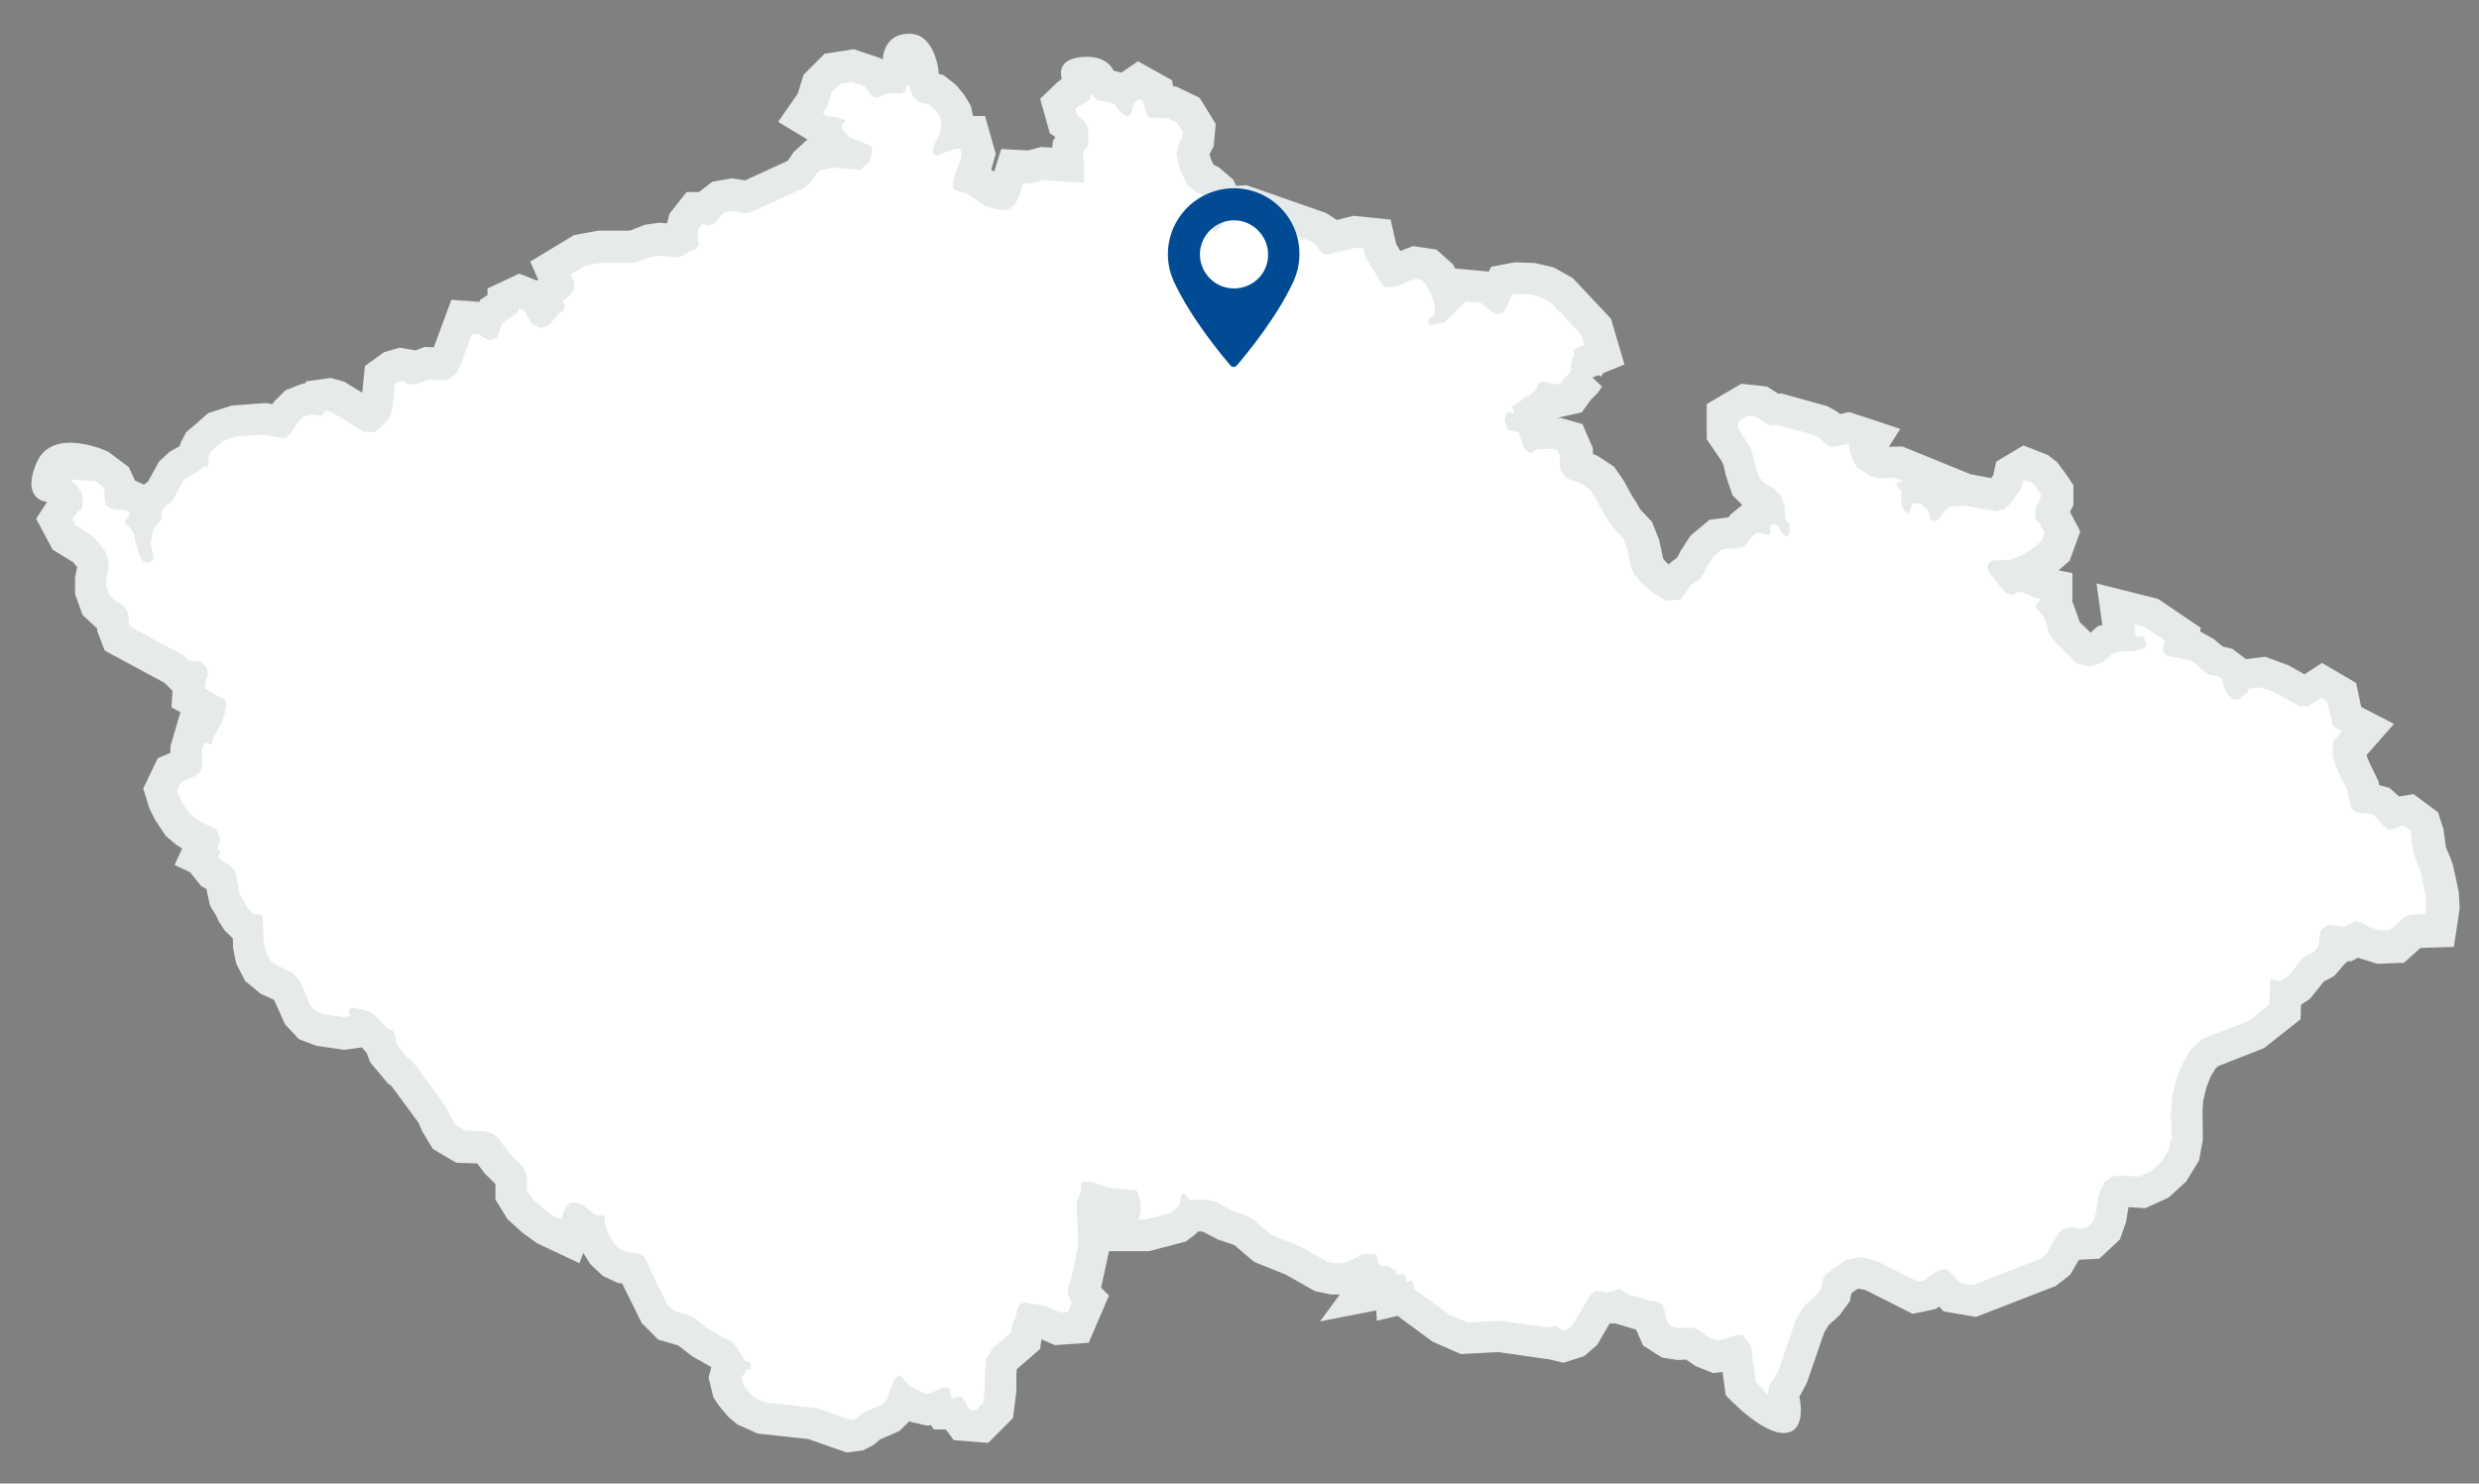 <?xml version="1.0" encoding="utf-8"?>
<!-- Generator: Adobe Illustrator 22.0.1, SVG Export Plug-In . SVG Version: 6.00 Build 0)  -->
<svg version="1.1" id="Czech_Republic" xmlns="http://www.w3.org/2000/svg" xmlns:xlink="http://www.w3.org/1999/xlink" x="0px"
	 y="0px" viewBox="0 0 720 431" style="enable-background:new 0 0 720 431;" xml:space="preserve">
<rect x="0" y="0" width="720" height="431" fill="#808080" stroke="none"/>
<style type="text/css">
	.st0{fill:#E6EAEB;}
	.st1{fill:#FFFFFF;}
	.st2{fill:#004B93;}
</style>
<g>
	<g>
		<g>
			<path class="st0" d="M501.2,405.3l-0.9-6.7l-2.8,0.3l-5-2l-2.8-1.9l-2.5,0.1l-4.5-0.7l-5.5-3.5l-2-4.6l-6-1.8h-1.7l-3.6,6.2
				l-3.8,3.3l-6,1.9l-4.2-1l-1.6-0.2l-13.3-1.9l-10.7,0.6l-8.2-3.6l-10.2-7.5l-6,1.4l-0.2-3l-16.3,3.2l5.7-7.8h-2.5l-4.7-1l-8.5-4.8
				l-9.2-3.7l-5.6-4.8l-0.7-0.3l-4.2-1.4l-4.2-2.2l-0.3-0.1h-1.3l-0.7,0.8l-2.8,2.1l-10.7,2.8h-11.6l-2.3,10.6l2.3,2.3l-5.9,13.7
				l-9.8,0.7l-3.9-1.7l-0.4,2.8l-6.8,5.9l0,0l-0.1,1.6v4.9l-1,7.7l-7.2,7.2l-10-0.8l-2.3-3.1h-3.5l-0.8-1.3l-1,0.2l-4.5-1l-0.8-0.3
				l-2.8,2.8l-5.7,2.5l-1.9,1.6l-3.1,1.6l-4.7,0.6l-11.1-3.9l-14.7-1.6l-6-2.7l-2.6-2.2l-2.6-3.1l-1.7-2.5l-1.4-5.8l0.8-3L201,394
				l-4-3.1l-0.3-0.1l-5.5-1.6l-4.8-4.8l-5.7-11.5l-1.3-0.2l-4.3-2l-3.7-3.5l-2-3.2l-1.1,3l-12.3-5.8l-4.3-3.1l-4.3-3.9l-3.5-5.7V344
				l-3.2-3.2l-2.1-2.8l-6.1-0.2l-6.8-4l-3-5l-1.2-2.7l-7.8-10.6l-1-0.7l-5.2-6.2l-1-2.7l-1.4-1.6l-5.1,0.7l-8.2-1.2l-5-1.9l-4-4.3
				l-3.2-7.1l-3.9-1.8l-4.5-3.7l-2.6-5.1l-0.9-4.5l-0.1-2.8l-2.3-2.2l-1.7-2.6l-0.8-1.7l-1.8-3l-0.8-3.6l-0.2-1.2l-1.6-0.9l-3.2-4
				l-4.5-2.1l2.2-4.8l-1.9-1.2l-2.9-2.5l-3.1-4.7l-1.6-3.2l-1.8-5.8l4.2-8.8l3.7-1.6v-1.9l2.9-9.9l-2.6-1.4l0.3-4.8l-2.3-2.3
				L30.4,189l-2.2-5.8v-0.7l-0.3-0.2l-3.9-3.6l-2.2-6.1v-4.9l0.6-2.9l-0.2-0.3l-1-1.2l-5.9-3.6l-4.8-9l3.2-4.9c0,0-7.7-0.3-3.1-11.3
				c4.6-10.9,20.8-3.3,20.8-3.3l6,4.5l1.8,3.9l2.6,1.2l1.2-0.9l3.2-5.8l3-2.8l3-1.7l0.3-1l1.6-3.1l2.3-1.9l4.1-3.6l6.9-2.2l9.8-0.7
				l2,0.3l0.4-0.7l3.3-3.3l4.8-1.9l0.9-0.1l0.3-0.6l7.1-1l4,1.1l5.2,3.2l0.8-7.8l5.6-4l4.5-1.3l4.5,0.8l2.8-1l2.6,0.1l5.1-13.8
				l8.1,0.6l0.3-0.6l2.1-1.4v-1.9l9.2-4.3l5.1,2l0.4-0.3L154,76l12.7-7.7l7.1-1.3h9.1l0.3-0.1l4.1-1.6l4.3-0.6l2.1,0.2l0.8-2.9
				l4.9-6.2h3.6l0.1-0.1l3.8-2.9l5.7-1l3.8,0.6l12.4-5.7l1.7-2.5l3.8-3.5l0.3-0.1l-8.6-5.2l5.7-8.2l1.7-5.5l6.1-6.1l8.5-1.3l8,2.7
				l0.4,0.4c0,0-0.1-7.6,7.7-7.6s8.6,11.7,8.6,11.7l1.3,0.3l3.7,2.9l2.3,2.8l2,3.3l0.6,2.9h3.5l3.1,11l-1.3,4.6l0.8,0.6l2.1-6.6
				l7.8,0.4l3.8-1l3.2,0.2l0.2-1.9l0.7-1.2l-1.6-1.1l-2.8-10L307,24l1.4-1.1c0,0-2.1-5.6,5.6-6.3c7.7-0.8,9.4,3.9,9.4,3.9l2.3,0.6
				l4.8-3.3l9.9,5.5l0.3,1.8h0.8l6.9,3.3l4.7,7.6l-0.6,6.5l-1.2,2.3v0.1l0.4,1.3l0.7,1.6l1.7,0.9l4.1,3.5l0.8,1.8l3-0.2l23.2,8.1
				l3.1,2l4.8-1.2l10.8,1.1l1.6,7.1l1.2,2l3.7-1.4l6.8,1l4.8,4.3l0.6,1.2l0,0l9.8,0.9l0.7-1.4l6.9-1.3l5.7,0.2l5.6,1.3l5.5,3.1
				l11.1,11.8l3.9,13.3l-6.2,2.5l-0.2,0.3l-0.3,0.7l-0.8-0.4l-1.8,0.7l2.8,2.6l-1.3,1.9l-2,2l-2.6,3.6l-7.2,1.6h1.1l6.3,1.8l3,6.9
				l0.1,1.8l1.4,0.6l4.7,3.1l2.7,3.9l2.6,4.7l1.3,2l0.9,1.7l3.5,3.7l2.1,5.3l1.1,5.2v0.1l0.6,0.8l1.1,1l0.3-0.4l2.2-1.7v-0.1l1-1.9
				l2.8-4.3l5.5-4.6l5.5-0.7l0.7-0.9l3.3-2.7l-2.8-2.8l-1.9-5.6l-0.7-3.1l-0.6-1.3l-4.3-6.3v-10.2l10-5.9l7.5,0.8l3.3,2.1l0.9-0.1
				l13.3,3.7l2.9,1.6l0.8,0.7l2.7-0.6l14.8,4.9l-3.3,5.2l3.9-0.1l19.9,8.1l5.9,1.1l0.6-0.8l0.9-4l7.9-4.7l7.1,2.8l2.7,2.1l2.8,3.8
				l1.9,2.9v5.8l-1,1.9l3,5.7l-3.1,8.5l-3.2,2.8l4,0.8v8.4l0.1,0.1l1.2,3.3l0.6,1.8l0.2,0.6l3.2,3.1l2.1-1.9l1.3-0.3l-1.7-12.1
				l17.9,4.5l12.4,8.4l-0.2,1.1l0.3,0.1l3.7,2.1l2.5,2.1l2.9,0.7l3.9,3l5.6-0.7l6.8,2.5l4.6,2.6l5.1-3.3l9.9,5.8l1.4,6.6l0.1,0.4
				l9.5,4.9l-8,9.1l0.8,2l2.7,5.6l0.2,1.1l3,0.8l2.8,2.5l4.2-0.7l7.1,5.3l1.6,5l0.7,5.2l0.1,0.2l1.1,2.6l0.8,2.2l1.7,7.8l0.3,4.8
				l-1.7,11.3l-9.7,0.3l-4.8,4.3l-7.7,0.3l-5.2-1.6l-0.4-0.2l-2.1,1.1l-0.8-0.1L681,280l-3,3.5l-3.1,1.7l-4,5l-2.6,1.7l-0.1,4.2
				l-10.6,8.4l-13.3,5.2l-0.8,0.7l-1.4,2.3l-1.3,3.3l-0.9,3.8l-0.2,2.9l0.1,8.4l-1.1,6l-3.7,6.1l-5.1,4.7l-6.8,3.1l-4.9-0.3
				l-0.7,4.3l-1.8,5.1l-6,5.6l-5.9,0.3l-2.5,4.3l-4.2,3.3l-23.2,9l-9.4-1.6l-1.3-1.4l-1,0.7l-6.7,1.4l-13.7-6.9l-1.8-0.4l-0.6,0.1
				l-1.7,1.2l-0.4,2.3l-3.1,4.2l-3.1,2.8l-1.3,2.2l-5,14.5l-1.9,3.6l-0.3,0.4c0,0,2.5,10.6-4.5,10.6
				C511.4,416.5,501.2,405.3,501.2,405.3z M451.1,121.1L451.1,121.1L451.1,121.1z"/>
		</g>
		<g>
			<polygon class="st1" points="703.1,253.2 702.5,251.8 701.4,249.1 700.9,247.7 700.2,242.3 699.9,241 698.3,239.9 696.8,240.1 
				695.3,240.9 693.7,241 692.5,240.2 690.4,237.9 689.2,236.6 687.7,236.3 684.7,236.1 683.3,235.2 682.7,234 681.7,229.4 
				679.2,224.5 677.5,219.7 677.5,215.6 680.2,212.4 677.6,211 677.2,209.1 676.5,206.6 675.8,203.6 674.2,202.7 670.3,205.2 
				668,205.2 660.5,201.1 656.6,199.7 652.5,200.2 652.7,200.2 652.8,200.3 653.1,200.4 653.2,200.7 650.4,203.1 648.9,203.3 
				646.9,201.7 646.3,200.7 645.6,198.2 645.3,197.3 644.2,196.4 641.7,196 640.6,195.4 637.4,192.6 635.8,191.8 629.3,190.5 
				628.1,189 628.7,186.1 622.9,182.1 619.8,181.3 620.3,184.8 620.9,185.2 621.5,184.8 622.4,184.8 623.2,186.1 623.3,187.5 
				622.9,188.2 619.5,189.2 615.5,189.3 613.6,189.9 610.7,192.5 607.1,193.6 603.4,192.9 596.8,186.4 595.6,184.8 594.8,183 
				594.3,181.1 593.6,179.3 592.5,177.9 591.6,177 591.2,176.2 591.6,175.3 592.5,174.5 592.5,173.9 591,173.7 588.2,172.3 
				587,171.9 585.8,172.1 584.9,172.7 583.9,172.8 582.3,172.1 577.4,165.9 577.2,164.8 577.9,163.2 579.1,162.8 583.9,162.6 
				586.6,161.6 590.9,159 592.9,157.2 593.8,154.9 592.4,152 591.2,150.9 591,149.4 591.2,147.9 592.5,145 592.7,144.4 592.7,143.5 
				592.5,143.2 590.6,140.6 589.9,140.1 588.2,139.5 587.6,139.8 587.3,141 586.8,142.3 583.8,146.4 582,147.9 579.7,148.5 
				570.6,146.9 565.8,147.3 563,150.9 562.4,151.3 562,151.4 561.4,151.3 560.8,150.9 559.9,148 557.8,146.2 555.5,146.3 
				554.4,149.3 553,148.2 552.3,146.6 552.1,144.5 552.3,142.5 551.7,142.2 551.4,141.6 550.9,141.1 550.7,140.5 552.6,139.7 
				550.5,138.8 545.7,139 543.3,138.3 539.8,136.1 538.8,134.9 538.1,133.6 537.4,131.6 537.1,129.8 537.3,129.4 536.2,129 
				533.1,129.7 531.8,129.7 530.4,129 528.1,127 526.9,126.4 516.5,123.5 514.2,123.7 509.8,121 507.6,120.8 504.8,122.4 
				504.8,124.6 508,129.4 509.2,132.3 509.9,135.6 510.9,138.7 512.9,140.6 515.3,142 517.3,144.1 518.3,146.9 518.4,150.6 
				519.7,152.4 519.8,154.4 519.3,155.9 518,155.3 516.9,153.7 516.5,152.9 515.8,152.4 514.4,152.4 514.2,152.9 514.2,154.8 
				513.9,155.3 513,155.3 511.2,154.8 510.3,154.8 509,155.7 507.5,157.9 506.4,158.8 504.1,159.4 502.1,159.3 500,159.6 
				497.8,161.5 496,164.2 494.8,166.5 493.6,168.2 491.2,169.9 488.1,174.2 484,174.5 479.9,172.1 476.4,169 474.6,166.7 
				473.7,164.7 472.6,159.3 471.4,156.3 468.4,153.2 467,150.9 465.7,148.9 463.1,144.2 461.7,142.2 459.5,140.6 455,139 
				453.2,136.5 453,135.2 453.1,133.7 453,132.2 452.3,130.7 451.4,130.4 446.9,130.4 445.7,130.8 445,131.5 444.2,131.6 
				442.9,130.6 442.4,129.7 441.1,125.6 437.9,124.9 437,122.1 437.6,119.6 439.8,120.1 439.6,119.6 439.1,117.8 439.8,117.8 
				440.6,117.2 441.1,116.9 442.6,115.7 444.4,114.7 446,113.3 446.8,111.3 448.2,110.8 451.6,111.7 453.3,111.3 454.2,110.1 
				456.2,108 457.1,106.8 456.2,107.5 456.2,106.6 456.4,105.3 456.5,104.6 457,103.6 457.2,103.3 457.2,102.9 456.9,101.5 
				460.1,100.3 459.2,97.2 450.6,88 447.4,86.3 444.2,85.5 440.5,85.4 439.2,85.6 438.4,87.3 437.6,89.3 436.4,90.8 434.7,91.3 
				433.2,90.5 430.1,88 425.7,87.6 419.5,93.7 415.1,94.5 414.9,94.1 414.9,92.9 415.1,92.5 416.6,91.4 416.8,89.5 416.4,87.3 
				415.5,85.2 414.1,82.6 412.8,81.3 411.1,81 405.1,83.4 402.3,83.4 401.7,83 396.5,74.5 396.3,73.5 396.1,72.2 393.5,72 385.2,74 
				384.1,73.7 383.4,72.9 381.9,70.9 380.8,70.1 360.6,63 356.3,63.3 355.4,64.5 354.4,66.1 353.3,67.3 351.9,66.8 351.3,65.5 
				351.4,64 351.6,62.3 351.6,60.8 350.4,57.7 348.9,56.5 347.1,55.6 345.1,54 344.1,52.2 342.8,49.5 342,46.7 341.7,44.4 
				342.5,41.5 343.4,39.8 343.5,38.3 341.8,35.6 339.2,34.4 333.5,34.2 332.6,31.8 332,29.3 330.9,28.8 329.6,29.7 328.8,31.8 
				328.4,33.5 327.2,33.7 325.8,32.9 324.7,31.8 323.8,30.2 318.7,29.1 316.8,27.3 316.6,28.6 316,29.3 314.5,30.3 314,30.6 
				313.3,30.8 312.9,31.1 312.3,31.7 312.9,33.5 314.5,34.7 316,37 316.1,41.6 315.9,42.5 314.9,43.6 314.7,44.2 314.5,45.1 
				314.5,45.6 314.8,46.2 314.9,51.7 314.7,53.2 303.1,52.3 299.4,53.3 297.2,53.2 295.8,57.5 294.7,59.4 293.7,60.5 292,61 
				289.9,60.9 286.1,59.9 282.1,57 280.8,56.2 277.2,55.2 276.7,54.1 277.1,51.2 278.8,47.1 279.3,44.9 278.9,43.2 277.6,43.2 
				271.9,45.2 270.8,44.3 271.2,42.4 272.4,40 273.2,38.1 273.4,35.7 273.1,34.2 272.3,32.9 271.1,31.5 269.8,30.3 267.1,29.8 
				265.9,28.9 265,27.6 264.6,26.7 264.3,25.7 263.8,24.3 262.9,26.6 261.6,27.2 258,27 255.2,28.2 254.1,28.2 252.9,27.6 
				252.3,26.7 251.7,25.8 250.9,25 247.2,23.8 244,24.3 241.6,26.7 240.1,31.2 239,32.9 240.1,33.7 243.6,34.2 245.6,35 245.5,35.4 
				244.6,36 244.5,37.6 247,40.1 250.7,41.4 253.4,42.8 252.7,46.8 249.8,49.4 241.9,48.7 238.2,49.5 237.1,50.5 235.2,53.3 
				233.9,54.4 218.2,61.6 216.3,61.9 212.5,61.3 210.5,61.6 209.5,62.4 207.9,64.5 206.9,65.2 205.7,65.5 204.7,65.2 203.8,65.2 
				202.9,66.4 202.5,67.9 202.6,69.3 202.9,70.4 202.9,71.3 202.2,72.3 201.5,72.7 200.8,72.7 197.9,74.5 196.1,74.8 191.6,74.3 
				189.3,74.6 185.6,75.9 183.7,76.4 174.5,76.4 170,77.2 165.7,79.8 166.8,82.1 166.5,84.4 165.1,86.2 163.4,87.4 164.1,88.7 
				163.9,89.7 163.3,90.5 162.3,91.1 160.5,93.3 158.8,94.8 156.9,95.3 154.7,94.2 154,93.3 152.6,90.8 152.1,90.2 150.8,89.7 
				150.6,89.8 150.6,90.5 149.9,91.1 146.1,93.7 145.5,94.8 144.5,98 142.3,99 140.7,98.2 139,97.1 137.1,97 133.8,106 132.4,108.7 
				129.9,110.5 124.5,110.3 121.6,111.3 120.7,111.6 119.7,111.7 118.9,111.6 117.9,111.3 117.3,110.8 116.5,110.7 115.6,111 
				114.7,111.6 114,118.1 113.4,121 112,122.7 108.9,125.6 105.6,125.4 96.1,119.6 95.2,119.3 94.3,119.5 93.7,120.5 93.1,120.8 
				91.3,120.5 89.6,120.6 88,121.2 86.6,122.6 84.4,125.9 83.3,127.1 82,127.3 76.5,126.3 69,126.7 64.9,128 62.1,130.4 61.4,131 
				61,131.8 60.7,132.6 60.5,133.3 60.5,133.6 60.6,134.2 60.6,134.7 60.4,135.4 59.9,135.6 59.1,135.6 58.7,135.9 57.5,136.9 
				54.4,138.6 53.3,139.6 50.2,145.3 49,146.4 47.9,147.2 47,148.5 46.8,151 44.6,153.5 44.2,155.1 43.8,157.9 44.1,159.8 
				44.6,161.5 44.6,162.5 43.3,163.5 41.6,163.2 40.6,161.6 39.3,157.2 39.2,156.6 39.1,155.7 38.7,154.7 38.3,154 36.5,152.2 
				36.3,151.8 36.2,151.4 36.3,151.2 36.5,150.9 36.6,150.8 36.8,150.6 37.1,150.6 37.5,149.8 37.5,149 37.2,148.5 36.4,148.1 
				33.5,148.1 31.9,147.6 30.8,146.6 30.4,145.3 30.4,142.6 29.8,141.3 27.9,139.8 20.5,139.3 22.8,141.7 23.7,143.2 24,145.4 
				23.9,147.5 23.3,148.2 22.3,148.9 21,150.8 22,152.7 27,155.8 29.4,158.6 30.6,160.3 31.3,162.2 31.6,164.7 30.9,168.2 
				30.9,170.6 31.8,173 33.3,174.4 34.8,175.3 36.3,176.5 37.2,178.1 37.4,179.7 37.4,181.1 37.9,182.1 53.1,190.3 53.2,190.3 
				54.8,191.9 58.5,192.3 60.1,194 60.4,196.2 59.6,198.3 59.5,200 63.7,202.4 65,203 65.7,204.1 65.3,207.1 64.6,209.6 62.1,213.9 
				61.4,216.4 59.4,215.7 58.7,217.8 58.7,221.2 58.5,223.7 56.8,225.4 52.6,227.2 51.4,229.5 52,231.2 53,233.3 55,236.3 
				56.6,237.5 58,238.6 61.4,240.2 62.8,241 63.7,242.7 63.8,244.7 62.9,246.7 63.1,246.8 64,247.1 63.6,248.5 63.4,248.8 64.5,250 
				66.8,251.5 67.8,252.6 68.6,254.2 69.2,257.7 69.5,259.5 70.8,261.6 71.4,263 72.2,264.2 73.4,265.3 74.5,265.7 75.5,265.6 
				76.3,266.2 76.4,268.8 76.6,274 77.2,276.5 78.3,278.9 80.3,280.4 84.9,282.6 87,284.8 90.2,292.2 91.8,293.8 93.8,294.6 
				99.8,295.5 101.7,295.2 101.3,293.2 102.7,292.7 106.7,293.7 108.4,294.6 109.7,295.8 112.5,298.8 114.3,299.6 114.8,300.8 
				114.9,302.4 115.5,303.8 118.6,307.6 119.9,308.4 129.3,321.2 130.8,324.2 132.2,326.8 135.1,328.4 141.1,328.7 143.2,329.4 
				144.5,330.4 147.6,334.6 151.8,338.9 153,341.6 153,345.9 154.4,348.1 157.4,350.8 160.5,353.2 162.9,354.3 163.9,351.6 
				164.8,349.9 166.3,349.3 168.5,349.8 170.3,350.8 172,352.3 173.6,353.2 175.5,353 175.8,355.9 176.8,358.7 178.3,361.2 
				180.1,362.9 182,363.7 185.8,364.3 187.2,365.1 189,369.1 193.8,378.9 195.9,380.9 199.9,382 201.8,383 203.6,384.5 205.9,386.2 
				212.8,390 213.7,391 215.4,393.6 216,394.9 216.5,395.4 217.3,395.6 217.9,396 218.2,396.9 218.1,397.8 217.5,397.9 217,397.8 
				216.7,398.1 216.1,399.5 215.5,399.7 215.4,400.3 215.9,402.3 216.4,403.1 218.2,405.2 219.1,406 222.4,407.5 236.9,409 
				246.9,412.5 247.9,412.4 248.7,412.1 250.7,410.4 256,408.1 257.6,406.5 259.9,400.5 261.4,399.5 264,402.5 268.1,404.6 
				269.2,405 270.8,404.5 273.8,403.2 275.3,403.1 275.9,403.5 276.1,404.5 276.1,405.5 276.5,406.2 277.2,406.2 278.8,405.7 
				279.3,405.8 280.4,407.2 281,408.6 281.8,409.6 283.5,409.7 285.5,407.7 286,403.8 286,399.1 286.4,394.9 288.3,391.8 
				293.6,387.1 294.2,384.2 295.1,382.3 295.4,380.5 296.1,379 297.6,378.4 303,379.2 308.1,381.3 310.2,381.2 311.3,378.6 
				311.1,378.3 310.7,377.3 310.2,376 310.1,375 310.2,374 311,372 313.1,362.3 313.1,358.1 312.8,353.4 312.8,349 314.1,345.9 
				314,345 314,344.2 314.1,343.7 314.3,343.5 316.7,343.2 322.2,345.1 330.1,345.8 330.9,347.9 331.3,349.9 331.3,352.2 
				330.7,354.3 332.7,354.3 340.5,352.3 340.9,351.8 342.4,350.3 342.7,349.5 343,347.4 343.4,346.8 344.2,346.8 344.6,347.4 
				345.1,348.1 345.5,348.6 350.3,348.6 352.8,349 357.7,351.6 362.1,353.2 364.2,354.4 369.2,358.7 377.6,362.1 385.5,366.5 
				387.8,367 390.1,367 391.7,366.5 395.3,364.6 396.2,364.3 399.2,364.3 399.9,364.9 400.3,366.7 400.8,367.5 401.4,367.8 
				403.3,367.9 404.4,368.6 405.2,369.1 406,369.1 405,370.4 406.2,370.2 407.4,370.2 408.3,370.9 408.5,372.4 410.1,372.1 
				410.6,372.8 410.6,373.8 410.7,374.5 420.9,381.9 426.3,384.2 435.6,383.7 449.8,385.7 449.9,385.6 452.1,385.2 453.5,386.4 
				454,386.5 455.7,386 456.8,384.9 461.9,376.2 463.6,375 466.6,375.4 467.6,375.4 469.4,374.7 470.3,374.5 471.2,374.9 472.8,376 
				479,377.8 480.9,378.1 482.8,378.9 483.5,380.8 483.9,382.9 484.6,384.7 486.1,385.6 487.7,385.8 491.6,385.7 493,386.2 
				496.8,388.7 498.7,389.4 500.6,389.1 504.5,387.8 506.1,387.9 508.6,391.1 509.9,401.3 513.5,405.3 513.8,402.4 515.3,400.5 
				516.5,398.3 521.5,383.6 524.1,379.3 527.5,376.3 529,374.4 529.5,371.4 530.4,370.1 536,366.1 540.6,365.2 545.4,366.5 
				556.9,372.3 558.7,372 562.5,369.4 565,368.6 566.3,369.4 569.4,372.8 573.1,373.3 592.6,365.7 594.4,364.3 597.8,358.4 
				599.5,356.9 601.8,356.6 604.1,356.9 605.9,356.8 607.8,355.1 608.6,352.9 609.4,348.1 610,345.9 611.4,343.2 613.5,341.8 
				616,341.5 621.4,341.8 624.8,340.2 627.8,337.5 630,333.9 630.7,330.4 630.5,322.6 630.9,318.5 632.1,313.4 634,308.7 
				636.5,304.8 639.4,301.9 653.1,296.6 659.1,291.8 659.4,284.4 662.3,285.1 664.7,283.5 668.9,278.2 672.2,276.4 673,275.5 
				673.5,274.1 673.8,271.2 674.2,270 676.3,268.6 680.8,269.3 683.7,267.7 684.4,267.6 685,267.7 688.4,269.4 691.3,270.3 
				694.2,270.2 698.3,266.4 700.2,265.7 704.3,265.6 704.6,263 704.4,259.8 			"/>
		</g>
	</g>
	<path class="st2" d="M226.9,188.9"/>
	<g>
		<path class="st2" d="M358.4,54.7c-10.6,0-19.2,8.6-19.2,19.2c0,2.8,0.6,5.3,1.7,7.8c4.8,10.5,13.9,21.5,16.6,24.6
			c0.2,0.2,0.4,0.3,0.8,0.3c0.3,0,0.6-0.1,0.8-0.3c2.7-3.1,11.8-14.1,16.6-24.6c1.1-2.5,1.7-5,1.7-7.8
			C377.5,63.3,368.9,54.7,358.4,54.7L358.4,54.7z M358.4,83.8c-5.5,0-9.9-4.5-9.9-9.9s4.5-9.9,9.9-9.9s9.9,4.5,9.9,9.9
			C368.4,79.4,363.9,83.8,358.4,83.8L358.4,83.8z"/>
	</g>
</g>
</svg>
